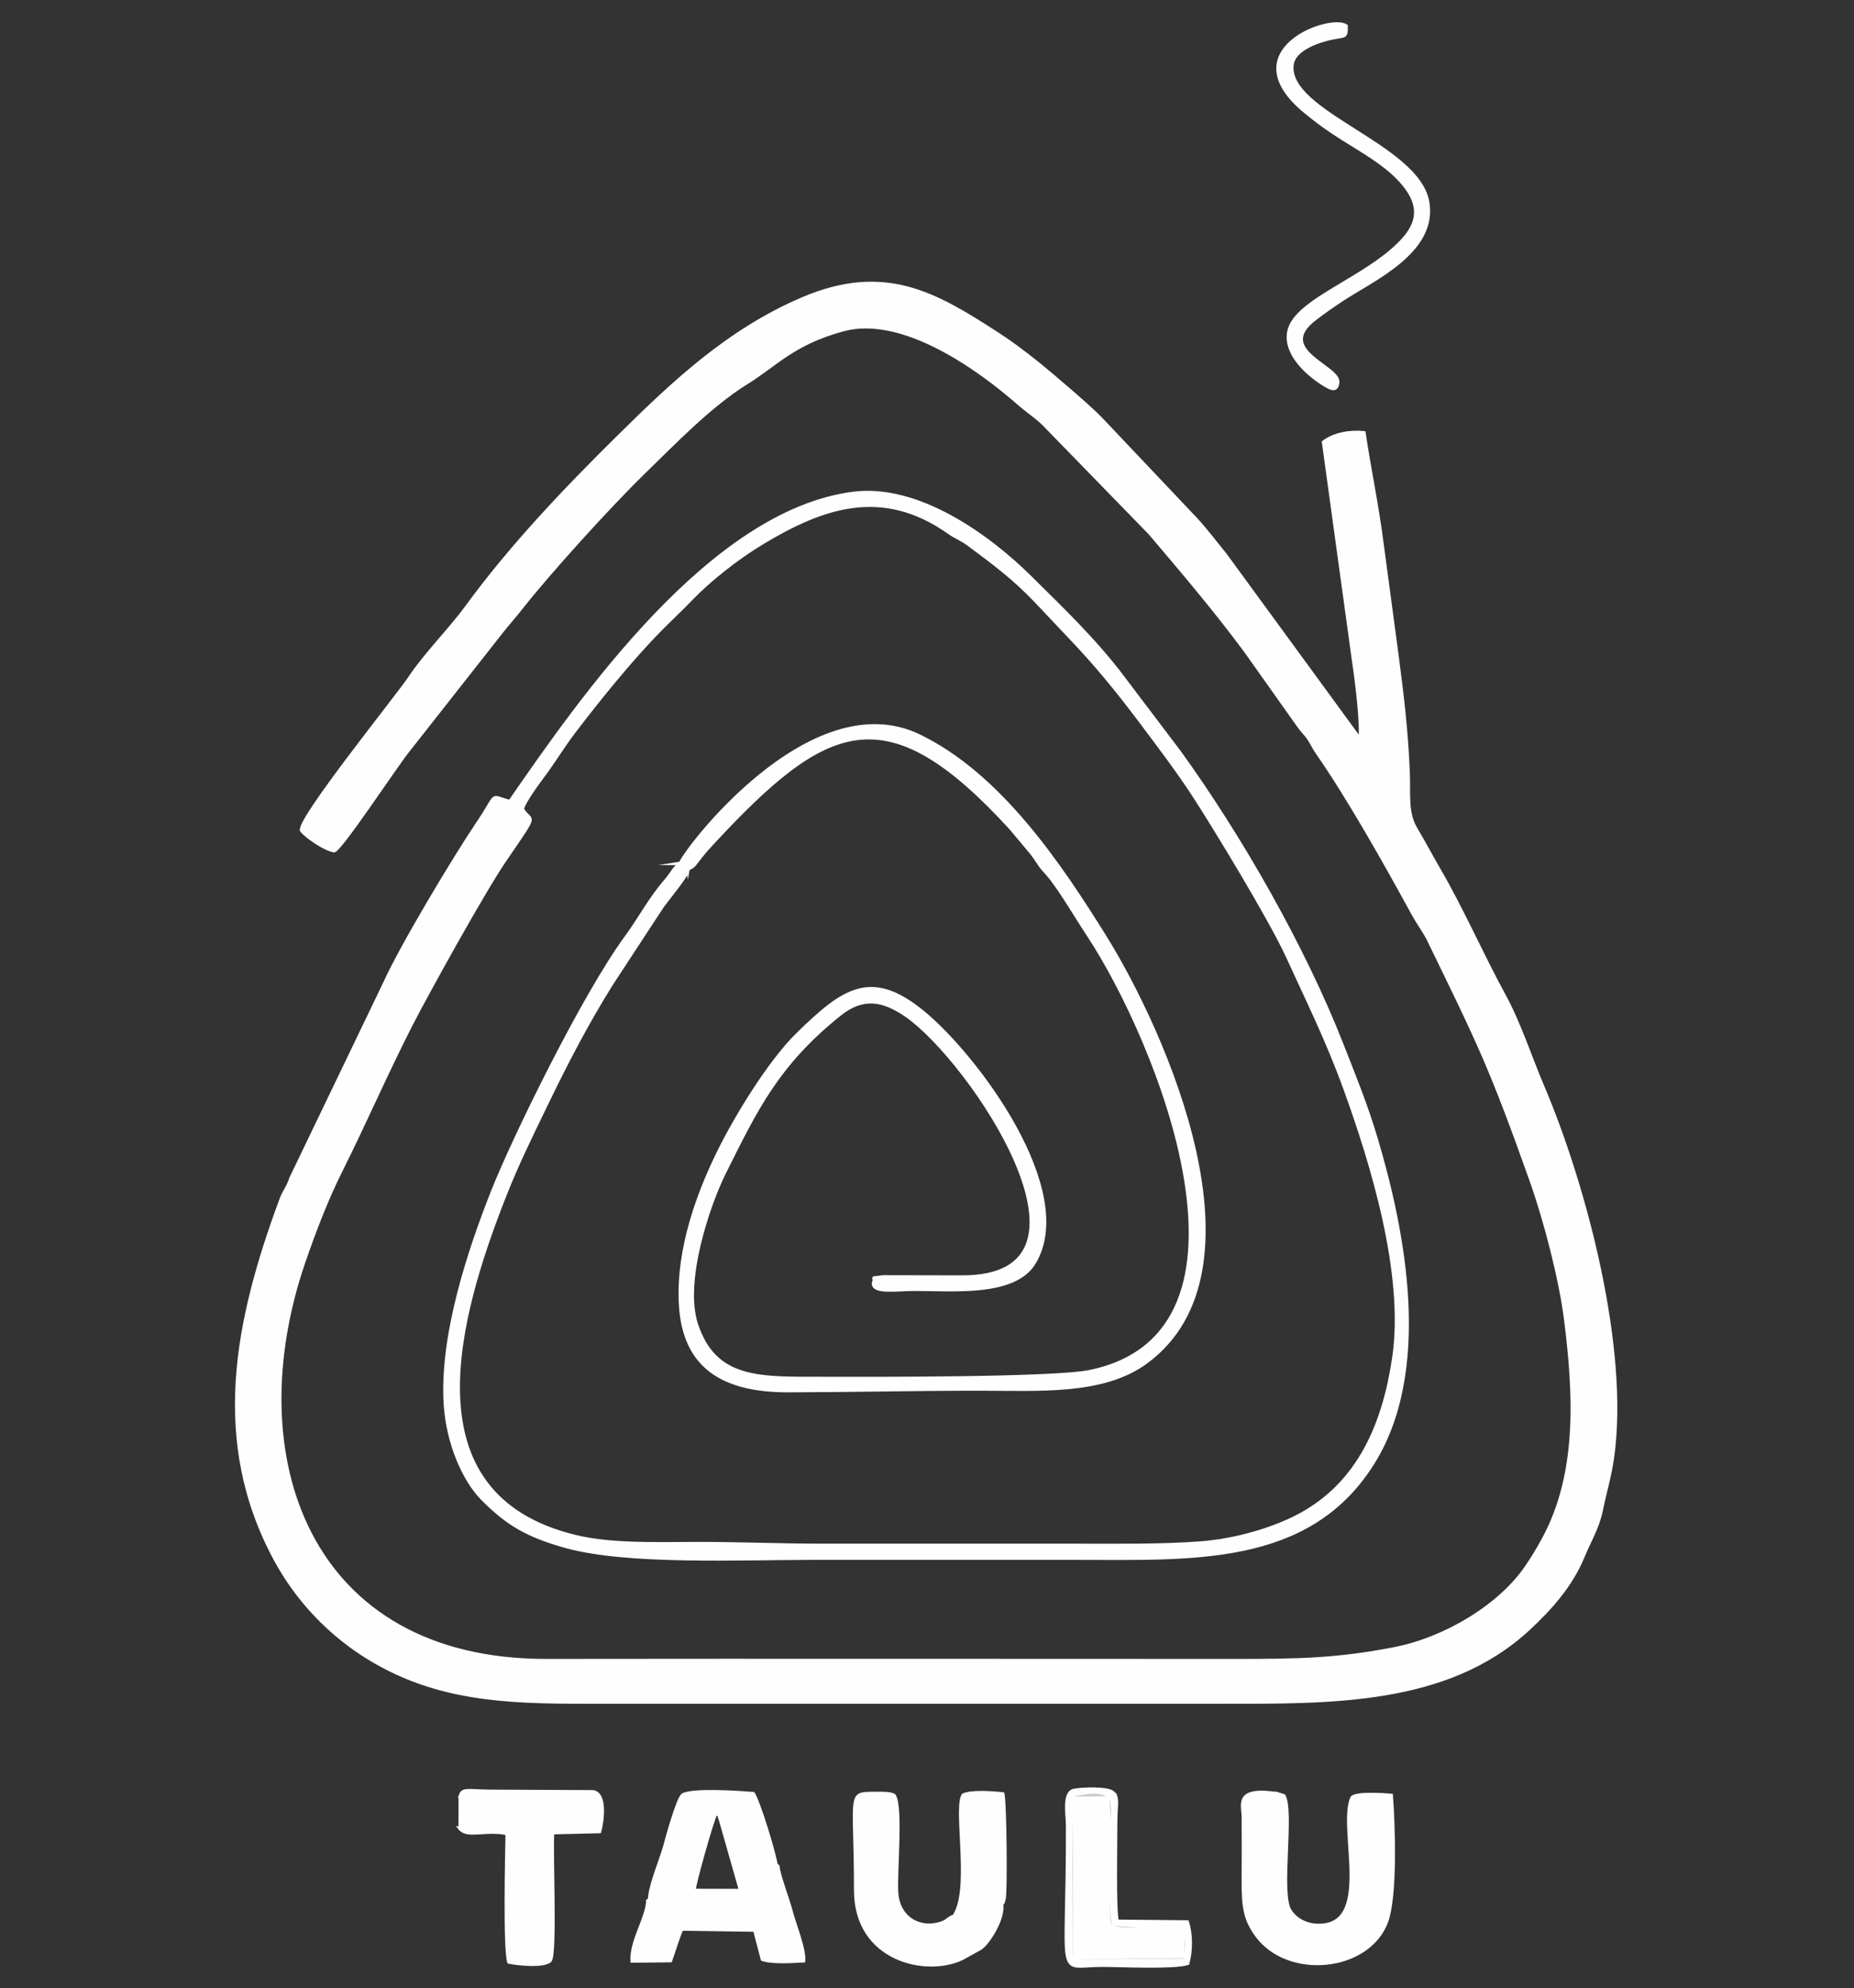 <?xml version="1.0" encoding="UTF-8"?> <svg xmlns="http://www.w3.org/2000/svg" xmlns:xlink="http://www.w3.org/1999/xlink" xmlns:xodm="http://www.corel.com/coreldraw/odm/2003" xml:space="preserve" width="92.033mm" height="98.637mm" version="1.1" style="shape-rendering:geometricPrecision; text-rendering:geometricPrecision; image-rendering:optimizeQuality; fill-rule:evenodd; clip-rule:evenodd" viewBox="0 0 9203.28 9863.68"><rect x="0" y="0" width="9203.28" height="9863.68" fill="#333333" stroke="none"/> <defs> <style type="text/css"> .str0 {stroke:#FEFEFE;stroke-width:16.93;stroke-miterlimit:22.926} .fil0 {fill:#FEFEFE} .fil1 {fill:#CACACA} </style> </defs> <g id="Слой_x0020_1">  <g id="_2414426175168"> <path class="fil0 str0" d="M3414.67 4312.16c12.37,-72.76 25.05,-52.53 50.82,-87.94 13.66,-18.77 7.65,0.05 10.33,-24.06 -2.5,2.43 -15.71,15.88 -17.02,17.31 -47.49,52.63 -29.63,57.87 -80.52,65.72 -32.77,21.56 -43.44,51.37 -69.8,81.59 -82.95,95.1 -132.84,193.92 -197.57,281.66 -213.4,289.3 -562.3,1002.64 -667.45,1269.81 -104.26,264.91 -256.57,702.05 -232.23,1055.81 12.52,181.91 87.66,366.42 185.26,464.47 122.81,123.4 221.58,181.86 413.69,235.14 305.3,84.66 868.58,58.22 1232.31,58.23 429.23,0.01 858.44,0 1287.67,0 583.21,0 1156.8,36.85 1477.75,-461.28 298.03,-462.56 159.97,-1158.5 23.45,-1617.73 -50.46,-169.79 -108.66,-310.91 -170.11,-467.72 -189.85,-484.34 -504.05,-1032.76 -805.64,-1450.57l-279.75 -369.39c-136.69,-182.45 -301.16,-339.83 -465.88,-502.58 -203.41,-200.98 -552.72,-454 -874.28,-412.85 -704.95,90.23 -1346.79,1011.66 -1704.37,1528.91 -106.15,-26.82 -52.34,-51.44 -161.08,109.72 -111.5,165.27 -376.46,605.21 -461.79,794.63l-463.55 963.38c-16.46,50.5 -32.54,60.62 -49.53,106.47 -221.65,598.53 -347.32,1198.89 -26.43,1788.75 109.64,201.55 271.9,370.84 468.63,489.8 328.12,198.4 665.59,214.32 1055.58,214.33l3160.66 0c547.26,0 1129.3,11.49 1534.01,-363.92 101.82,-94.45 209.07,-210.28 270.22,-358.71 32.08,-77.84 72.69,-142.66 90.29,-228.75 19.44,-95.18 41.48,-162.09 55.47,-259.93 77.03,-538.89 -134.67,-1346.73 -349.47,-1850.3 -59.75,-140.09 -112.62,-305.25 -187.06,-441.5 -112.85,-206.55 -208.77,-428.17 -326.97,-630.91 -39.72,-68.12 -72.13,-130.42 -111.81,-196.88 -48.36,-80.97 -33.98,-168.56 -38.49,-280.5 -8.55,-211.47 -30.19,-387.49 -56.12,-585.02l-74.17 -553.07c-23.58,-186.64 -62.64,-367.88 -89.03,-547.28 -68.05,-7.55 -147.2,6.02 -200.54,46.52l151.33 1098.83c11.6,74.5 40.51,304.6 29.98,375.34l-670.07 -916.5c-47.9,-57.87 -89.75,-115.18 -144.39,-174.72l-466.12 -492.11c-44.04,-46.32 -114.58,-107.14 -166.79,-152.39 -105.63,-91.51 -228.2,-195.2 -359.26,-279.54 -298.65,-192.22 -551.72,-344.93 -962.75,-168.86 -371.06,158.97 -645.99,421.39 -912.37,684.27 -266.46,262.98 -532.86,542.6 -753.38,844.29 -81.79,111.9 -205.18,234.49 -284.1,353.6 -56.31,84.98 -551.31,697.83 -535.12,753.97 22.87,30.11 113.87,92.89 161.59,100.85 33.05,-7.64 303.33,-417.11 363.66,-493.01l468.34 -595.07c31.79,-39.87 64.26,-76.26 96.11,-116.81 137.29,-174.81 442.47,-510.95 606.89,-670.54 149.8,-145.38 330.02,-333.7 512.83,-446.77 143.59,-88.82 229.99,-195.25 478.22,-262.78 294.76,-80.18 672.07,189.95 876.41,369.34 36.95,32.44 87.28,66.2 117.07,95.72l530.37 544.59c158.19,186.05 328.86,386.97 476.74,587.3l265.22 374.02c14.99,20.65 33.16,37.43 46.74,57.97 16.96,25.67 23.61,43.44 40.14,67.16 157.67,226.19 341.27,552.87 476.92,801.15 25.57,46.82 56.58,86.88 78.42,131.67 254.21,521.49 310.3,634.8 509.24,1194.52 70.25,197.61 145.57,489.82 170.42,688.29 44.89,358.64 70.06,760.88 -113.03,1093.04 -28.8,52.24 -48.18,84.09 -80.92,132.53 -130.45,192.94 -402.25,357.01 -654.58,406.39 -287.62,56.28 -479.22,59.05 -795.61,59.05 -1138.66,0 -2277.42,-1.52 -3416.06,-0.03 -1183.72,1.54 -1538.4,-1012.56 -1203.46,-1981.54 53.44,-154.6 112.54,-308.31 184.55,-452.24 120.56,-240.96 225.34,-483.93 346.25,-720.08 81.49,-159.12 361.22,-663.31 463.3,-812.88 176.33,-258.32 133.21,-183.42 89.47,-258.25 12.36,-45.17 93.86,-150.44 121.95,-189.46 43.45,-60.34 86.34,-130.05 131.02,-188.72 122.01,-160.19 283.26,-360.46 428.16,-507.93 50.94,-51.86 101.22,-98.11 160.07,-158.99 87.47,-90.5 223.49,-199.27 351.84,-276.29 291.54,-174.91 590.4,-287.23 925.78,-50.19 35.31,24.95 60.09,31.63 93.49,56.18 275.51,202.51 290.56,236.21 500.8,456.42 135.17,141.57 237.39,265.99 359.46,428.46 84.32,112.22 183.95,243.41 262.61,364.64 108.61,167.39 380.46,614.53 465.37,800.22 102.06,223.21 197.19,414.15 283.78,652.79 133.7,368.48 303.51,919.15 242.79,1333.31 -48.48,330.59 -172.26,624.6 -468.25,783.34 -128.86,69.1 -316.9,124.97 -493.4,137.99 -199.81,14.75 -407.97,11.45 -617.02,11.45 -418.58,0 -837.16,0 -1255.75,0 -212.21,0 -411.1,-8.78 -617.23,-8.79 -202.22,0 -429.51,9.66 -612.04,-34.67 -842,-204.49 -590.09,-1089.17 -345.45,-1704.68 59.12,-148.77 127.56,-287.27 196.73,-430.49 102.3,-211.84 205.53,-411.28 329.17,-608.37l252.67 -385.41c32.12,-43.66 121.52,-149.07 125.77,-181.94z"></path> <path class="fil0 str0" d="M3378.28 4283.19c50.89,-7.85 33.03,-13.09 80.52,-65.72 1.31,-1.43 14.52,-14.88 17.02,-17.31 -2.68,24.11 3.33,5.29 -10.33,24.06 -25.77,35.41 -38.45,15.18 -50.82,87.94 35.73,-20.52 27.75,-17.72 59.79,-58.38 19.04,-24.17 31.08,-38.12 53.96,-62.85 574.89,-621.39 870.52,-759.28 1491.36,-80.04l101.71 121.71c17.97,22.95 29.21,42.27 43.98,62.91 15.2,21.24 34.52,38.21 53.05,62.77 66.52,88.2 117.03,178.35 182.01,276.55 348.51,526.66 940.48,1977.47 9.39,2169.86 -180.7,37.35 -1117.14,34.33 -1324.81,33.75 -308.85,-0.87 -536.48,14.27 -629.08,-270.39 -69.23,-212.83 62.06,-594.82 137.78,-746.91 159,-319.36 264.59,-540.91 573.83,-789.01 115.39,-92.57 215.27,-74.61 330.77,4.65 318.05,218.27 1051.61,1299.61 278.52,1298.5l-395.2 -0.78c-72.06,11.74 -29.96,-6.81 -45.62,30.66 -2.96,50.59 113.09,30.78 206.55,30.78 191.68,-0.01 492.94,29.77 590.44,-130.96 215.33,-354.95 -287.4,-1028.17 -554.18,-1245.09 -254.54,-206.99 -389.87,-113.45 -620.08,111.93 -138.49,135.58 -302.09,404.34 -385.66,572.11 -102.01,204.82 -210.6,488.15 -194.81,768.13 17.57,311.73 214.83,427.52 536.39,426.76 315.32,-0.75 625.32,-8.13 947.15,-8.13 299.11,0 614.44,23.15 827.96,-133.91 618.5,-454.97 86.54,-1641.09 -205.77,-2110.07 -220.37,-353.59 -518.15,-800.12 -920.88,-995.37 -539.56,-261.59 -1168.74,574.73 -1184.94,631.85z"></path> <path class="fil0 str0" d="M3444.73 9378.2c0.43,-29.92 90.77,-351.77 108.23,-380.88 27.96,11.22 7.07,-13.71 24.74,34.38l98.97 347.04 -231.94 -0.54zm-228.49 51.29c-6.78,94.47 -83.19,197.85 -78.32,298.95l190.49 -1.97c12.65,-33.71 42.57,-133.46 56.29,-156.79l361.9 5.31 37.94 144.78c50.58,17.41 140.41,10.52 204.48,7.47 4.1,-62.81 -46.05,-181.28 -62.71,-246.81 -13.56,-53.36 -64.4,-187.03 -64.79,-222.16 -23.96,-18.43 -13.38,5.59 -29.3,-42.59 -25.01,-75.66 -70.58,-255.11 -98.34,-307.16l-339.15 2.72 -126.54 392.18c-8.1,26.44 -11.96,42.97 -20.05,70.61 -3.17,10.81 -6.01,20.41 -10.66,28.76 -19.22,34.59 -5.86,10.96 -21.24,26.7z"></path> <path class="fil0 str0" d="M6340.65 8898.55c-211.23,-31.5 -169.25,53.82 -168.68,116.29 0.98,106.35 0.15,213.09 -0.17,319.46 -0.36,124.62 8.86,187.09 64.75,264.57 156.94,217.56 555.73,176.47 645.67,-65.5 46.26,-124.5 35.83,-468.84 23.93,-626.71 -27.16,-2.52 -174.34,-13.29 -194.64,11.5 -68.26,150.21 117.2,650.39 -178.49,633.16 -57.37,-3.34 -106.83,-33.32 -131.29,-75.19 -51.92,-88.86 16.15,-483.16 -28.53,-567.16l-32.55 -10.42z"></path> <path class="fil0 str0" d="M4972.91 9454.34c-5.89,-105.59 28.04,-465.98 -4.03,-534.3l-42.37 -11.03c-155.22,-10.9 -141.22,13.86 -140.49,84.44l1.04 245.03c-0.12,81.77 24.61,249.11 -59.12,270.12 -33.72,16.69 -25.93,27.99 -82.24,38.92 -90.41,17.55 -187.53,-35.13 -195.13,-160.71 -6.13,-101.52 24.68,-415.17 -11.22,-478.23 -14.52,-14.23 -75.97,-11.65 -99.18,-11.49 -132.79,0.88 -92.79,-5.03 -92.58,480.15 0.15,348.24 352.85,423.06 528.21,338.23l89.56 -49.37c1.77,-1.23 4.36,-3.07 6.06,-4.35 37.38,-28.4 106.68,-138.82 101.49,-207.41z"></path> <path class="fil0 str0" d="M2284.36 9071.72c83.81,17.94 163.3,-0.02 245.25,12.23 37.1,117.73 -22.06,496.33 12.31,633.47l172.33 2.35c39.58,-80.26 -19.23,-524.5 19.59,-638.18l230.56 -3.82 -1.39 -164.36c-69.98,-14.43 -613.8,-12.72 -678.25,3.4l-0.4 154.91z"></path> <path class="fil0 str0" d="M5335.64 9711.58l534.56 -6.24 4.82 -141.43c-51.91,10.05 -123.72,4.4 -183.03,4.42 -57.92,0.01 -144.99,14.68 -182.33,-21.23 -25,-35.54 14.28,-525.82 -15.2,-627.81l-159.36 2.05 0.54 790.24z"></path> <path class="fil0 str0" d="M6682.05 128.99c-78.33,-55.71 -572.19,121.97 -201.87,425.58 97.96,80.32 156.61,115.65 263.7,182.05 95.71,59.37 191.1,123.51 248.12,210.31 82.19,125.17 9.5,217.54 -86.91,299.69 -184.1,156.85 -478.01,256.01 -506.76,397.78 -23.04,113.52 98.71,218.25 183.07,268.04 26.09,15.39 55.29,29.41 58.98,-16.21 6.34,-78.15 -318.68,-158.04 -112.48,-315.28 40.63,-30.99 87.42,-64.27 136.64,-96.38 154.75,-100.97 464.07,-238.08 422.28,-481.96 -48.39,-282.37 -701.7,-442.45 -673.39,-681.24 9.59,-80.85 138.69,-121.45 206.23,-134.46 57.02,-10.99 64.13,-1.1 62.39,-57.92z"></path> <path class="fil0 str0" d="M5326.38 8905.1c239.81,-57.08 194.19,55.73 193.87,173.75 -0.24,90.34 -9.93,415.18 7.22,462.06 39.78,18.32 297.27,11.97 356.32,12.84 11.44,52.86 9.81,122.03 -2.59,171.7l-509.8 3.36c-59.68,-3.61 -54.08,-14.54 -54.13,-74.25 -0.12,-130.86 -6.97,-697.84 9.11,-749.46zm199.1 -11.3c-23.88,-24.03 -150.82,-19.97 -193.79,-11.75 -53.81,10.3 -32.07,121.74 -31.99,175.51 1.19,790.02 -60.33,692.1 168.8,691.69 97.59,-0.18 348.51,13.08 427.17,-8.93 17.13,-59.68 18.04,-146.06 -2.22,-205.64l-347.85 -3.25c-14.39,-53.89 -7.24,-394.18 -7.37,-495.15 -0.12,-78.69 14.2,-118.81 -12.75,-142.48z"></path> <path class="fil0 str0" d="M2284.76 8916.81c64.45,-16.12 608.27,-17.83 678.25,-3.4l1.39 164.36 -230.56 3.82c-38.82,113.68 19.99,557.92 -19.59,638.18l-172.33 -2.35c-34.37,-137.14 24.79,-515.74 -12.31,-633.47 -81.95,-12.25 -161.44,5.71 -245.25,-12.23 37.02,44.79 125.9,1.32 233.31,24.29 -1.9,106.01 -12.55,567.06 8.32,637.44 39.83,8.67 178.14,23.75 205.45,-8.56 26.96,-41.34 4.26,-532.48 11.5,-633.15l233.46 -5.83c14.41,-54.76 31.25,-184.44 -31.13,-196.98l-509.72 -2.45c-115.03,-0.53 -145.22,-17.15 -150.79,30.33z"></path> <path class="fil1 str0" d="M5335.1 8921.34l159.36 -2.05c29.48,101.99 -9.8,592.27 15.2,627.81 37.34,35.91 124.41,21.24 182.33,21.23 59.31,-0.02 131.12,5.63 183.03,-4.42l-4.82 141.43 -534.56 6.24 -0.54 -790.24zm-8.72 -16.24c-16.08,51.62 -9.23,618.6 -9.11,749.46 0.05,59.71 -5.55,70.64 54.13,74.25l509.8 -3.36c12.4,-49.67 14.03,-118.84 2.59,-171.7 -59.05,-0.87 -316.54,5.48 -356.32,-12.84 -17.15,-46.88 -7.46,-371.72 -7.22,-462.06 0.32,-118.02 45.94,-230.83 -193.87,-173.75z"></path> <path class="fil0" d="M3216.24 9429.49c15.38,-15.74 2.02,7.89 21.24,-26.7 4.65,-8.35 7.49,-17.95 10.66,-28.76 8.09,-27.64 11.95,-44.17 20.05,-70.61l126.54 -392.18 339.15 -2.72c27.76,52.05 73.33,231.5 98.34,307.16 15.92,48.18 5.34,24.16 29.3,42.59 -4.24,-50.79 -88.19,-328.4 -117.58,-368.61 -75.65,-5.58 -309.17,-22.8 -360.03,8.47 -28.86,22.48 -83.86,230.41 -92.14,260.11 -20.4,73.19 -76.9,200.76 -75.53,271.25z"></path> <path class="fil0" d="M4727.94 9508.6c83.73,-21.01 59,-188.35 59.12,-270.12l-1.04 -245.03c-0.73,-70.58 -14.73,-95.34 140.49,-84.44l42.37 11.03c32.07,68.32 -1.86,428.71 4.03,534.3 17.21,-16.22 11.84,-4.64 19.8,-34.57 8.19,-30.83 5.49,-485.56 -7.82,-527.91 -53.68,-6.56 -163.62,-14.98 -207.71,6.07 -49.79,50.54 33.24,436.12 -36.97,583 -9.12,19.04 0.17,-3.24 -12.27,27.67z"></path> </g> </g> </svg> 